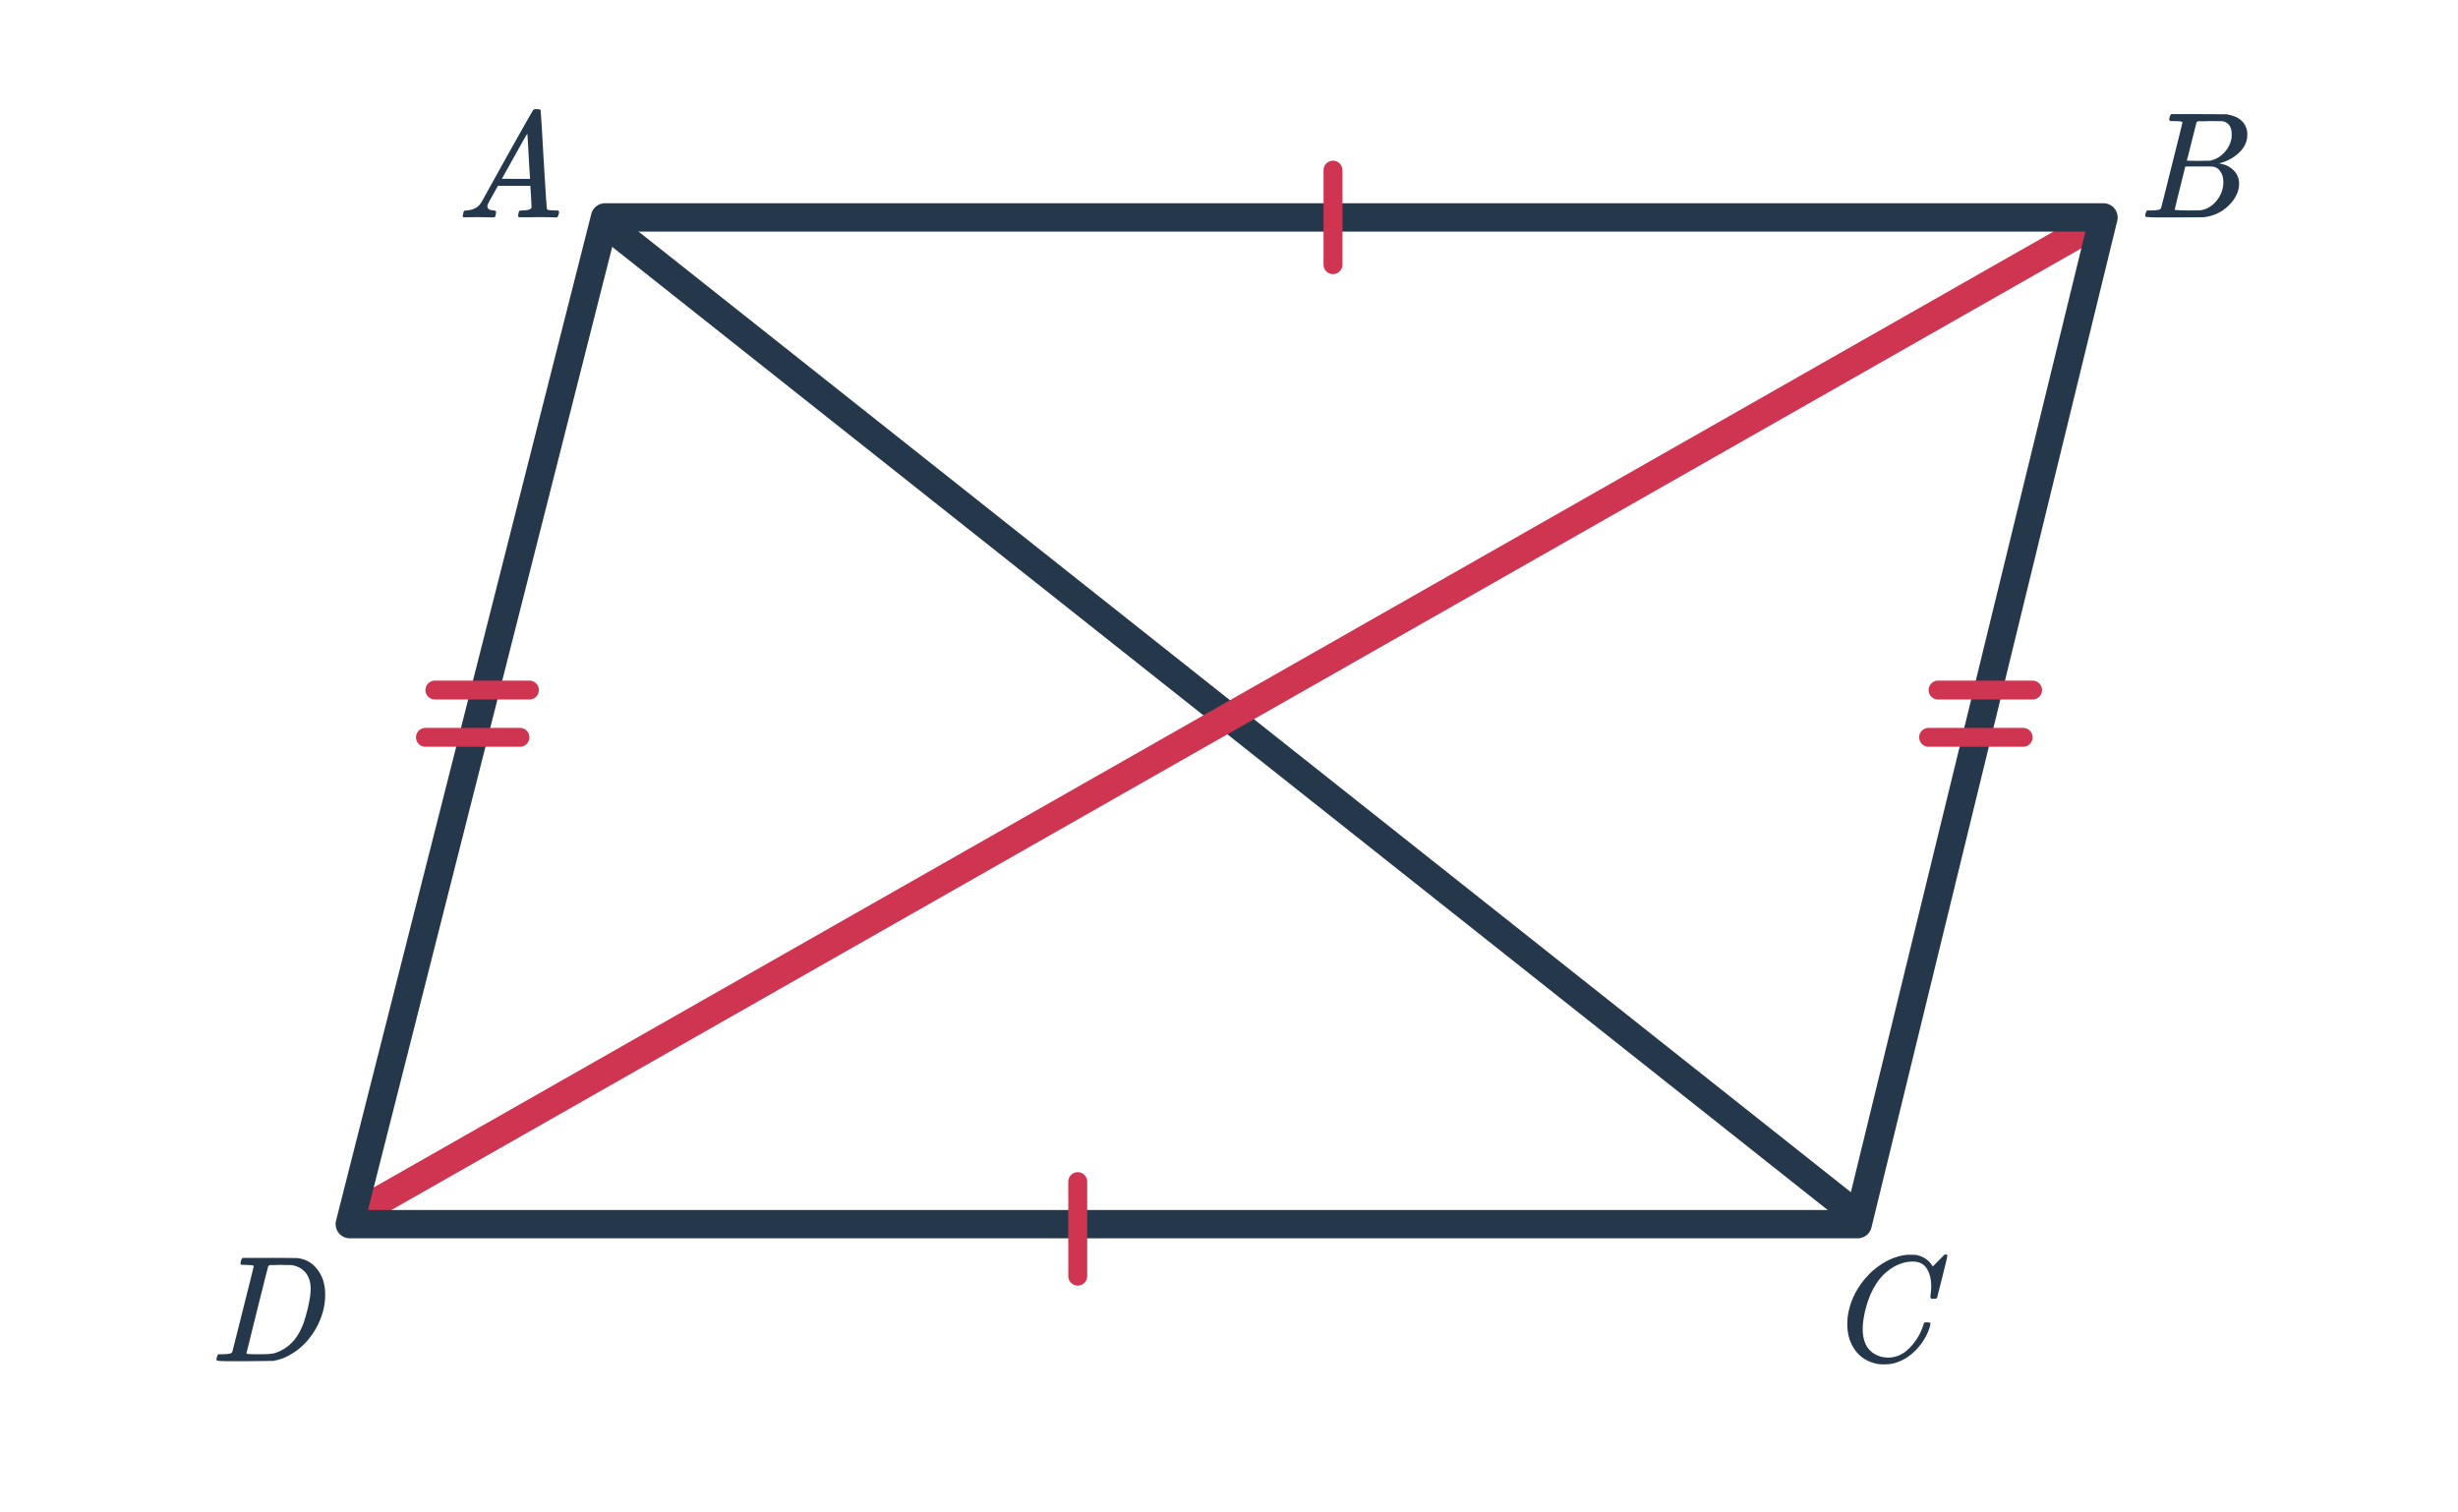 <svg width="260" height="160" viewBox="0 0 260 160" fill="none" xmlns="http://www.w3.org/2000/svg">
<path d="M64.5 24L197 129" stroke="#25374B" stroke-width="3" stroke-linejoin="round"/>
<path d="M222 23.5L37.5 128.5" stroke="#CF3551" stroke-width="3" stroke-linejoin="round"/>
<path d="M37 129.5L64 23H222.5L196.5 129.5H37Z" stroke="#25374B" stroke-width="3" stroke-linejoin="round"/>
<path d="M52.144 23C52.005 23 51.765 22.995 51.424 22.984C51.083 22.973 50.789 22.968 50.544 22.968C49.904 22.968 49.515 22.973 49.376 22.984C49.205 22.995 49.088 22.995 49.024 22.984C48.971 22.973 48.944 22.936 48.944 22.872C48.944 22.829 48.96 22.739 48.992 22.6C49.024 22.451 49.045 22.371 49.056 22.36C49.077 22.296 49.179 22.264 49.36 22.264C50.032 22.221 50.528 21.971 50.848 21.512C50.912 21.405 50.949 21.347 50.96 21.336C50.96 21.315 51.856 19.699 53.648 16.488C55.451 13.277 56.363 11.667 56.384 11.656C56.405 11.624 56.443 11.597 56.496 11.576C56.528 11.555 56.635 11.544 56.816 11.544C56.997 11.544 57.12 11.576 57.184 11.64C57.205 11.661 57.312 13.4 57.504 16.856C57.707 20.376 57.829 22.147 57.872 22.168C57.872 22.168 57.877 22.168 57.888 22.168C57.973 22.232 58.261 22.264 58.752 22.264H59.024C59.088 22.317 59.125 22.365 59.136 22.408C59.147 22.44 59.131 22.536 59.088 22.696C59.045 22.835 58.992 22.936 58.928 23H58.72C58.389 22.979 57.787 22.968 56.912 22.968C56.699 22.968 56.384 22.973 55.968 22.984C55.552 22.984 55.248 22.984 55.056 22.984C54.885 22.984 54.8 22.941 54.8 22.856C54.8 22.824 54.811 22.744 54.832 22.616C54.843 22.584 54.853 22.547 54.864 22.504C54.875 22.451 54.88 22.419 54.88 22.408C54.891 22.387 54.901 22.365 54.912 22.344C54.933 22.312 54.955 22.296 54.976 22.296C54.997 22.285 55.024 22.28 55.056 22.28C55.099 22.269 55.147 22.264 55.2 22.264C55.883 22.264 56.224 22.141 56.224 21.896C56.224 21.832 56.208 21.475 56.176 20.824L56.096 19.656H52.672L52.16 20.568C51.797 21.219 51.616 21.555 51.616 21.576C51.573 21.651 51.552 21.731 51.552 21.816C51.552 22.093 51.776 22.243 52.224 22.264C52.352 22.264 52.432 22.296 52.464 22.36C52.485 22.392 52.48 22.493 52.448 22.664C52.416 22.813 52.384 22.909 52.352 22.952C52.32 22.984 52.251 23 52.144 23ZM56.064 18.84C56.053 18.819 56.027 18.419 55.984 17.64C55.941 16.851 55.899 16.072 55.856 15.304C55.813 14.536 55.787 14.152 55.776 14.152C55.744 14.152 55.296 14.936 54.432 16.504L53.088 18.904C53.088 18.915 53.584 18.92 54.576 18.92H56.064V18.84Z" fill="#25374B"/>
<path d="M229.504 12.376C229.547 12.237 229.6 12.136 229.664 12.072H232.576L235.488 12.088L235.68 12.12C236.8 12.323 237.467 12.883 237.68 13.8C237.701 13.885 237.712 14.035 237.712 14.248C237.712 14.547 237.68 14.781 237.616 14.952C237.456 15.475 237.12 15.944 236.608 16.36C236.096 16.776 235.525 17.069 234.896 17.24L234.72 17.288L234.896 17.32C235.451 17.416 235.915 17.656 236.288 18.04C236.661 18.424 236.848 18.899 236.848 19.464C236.848 19.688 236.816 19.912 236.752 20.136C236.56 20.776 236.181 21.352 235.616 21.864C235.061 22.365 234.427 22.701 233.712 22.872C233.467 22.936 233.237 22.973 233.024 22.984C232.811 22.984 231.835 22.989 230.096 23H228.464C227.451 23 226.939 22.968 226.928 22.904C226.928 22.904 226.928 22.899 226.928 22.888C226.907 22.856 226.912 22.76 226.944 22.6C226.997 22.419 227.051 22.312 227.104 22.28L227.184 22.264C227.227 22.264 227.285 22.264 227.36 22.264C227.435 22.264 227.509 22.264 227.584 22.264C227.957 22.253 228.203 22.232 228.32 22.2C228.448 22.168 228.539 22.104 228.592 22.008C228.613 21.965 228.992 20.461 229.728 17.496C230.475 14.531 230.848 13.027 230.848 12.984C230.848 12.973 230.843 12.957 230.832 12.936V12.904C230.768 12.84 230.443 12.808 229.856 12.808H229.568C229.504 12.755 229.467 12.712 229.456 12.68C229.445 12.637 229.461 12.536 229.504 12.376ZM236.064 14.216C236.064 13.427 235.749 12.963 235.12 12.824C235.056 12.813 234.629 12.808 233.84 12.808C233.648 12.808 233.451 12.813 233.248 12.824C233.056 12.824 232.896 12.824 232.768 12.824C232.651 12.824 232.587 12.824 232.576 12.824C232.459 12.835 232.379 12.883 232.336 12.968C232.315 13.011 232.144 13.688 231.824 15C231.504 16.301 231.333 16.963 231.312 16.984C231.312 17.005 231.717 17.016 232.528 17.016L233.76 17L233.92 16.968C234.443 16.829 234.896 16.552 235.28 16.136C235.675 15.72 235.925 15.24 236.032 14.696C236.053 14.6 236.064 14.44 236.064 14.216ZM234.064 17.624C234.021 17.613 233.52 17.608 232.56 17.608C231.632 17.608 231.163 17.613 231.152 17.624C231.152 17.645 231.056 18.035 230.864 18.792C230.683 19.549 230.496 20.301 230.304 21.048C230.123 21.795 230.032 22.173 230.032 22.184C230.032 22.227 230.485 22.253 231.392 22.264C232.107 22.264 232.539 22.259 232.688 22.248C232.837 22.237 232.997 22.205 233.168 22.152C233.733 21.971 234.208 21.608 234.592 21.064C234.987 20.52 235.184 19.912 235.184 19.24C235.184 18.803 235.077 18.435 234.864 18.136C234.661 17.837 234.395 17.667 234.064 17.624Z" fill="#25374B"/>
<path d="M204.28 136.112C204.28 135.312 204.12 134.672 203.8 134.192C203.491 133.701 203 133.456 202.328 133.456C201.229 133.456 200.184 133.931 199.192 134.88C198.669 135.424 198.232 136.091 197.88 136.88C197.432 137.936 197.155 139.013 197.048 140.112C197.037 140.197 197.032 140.357 197.032 140.592C197.032 141.552 197.272 142.293 197.752 142.816C198.285 143.349 198.947 143.616 199.736 143.616C200.589 143.616 201.352 143.264 202.024 142.56C202.707 141.845 203.181 141.045 203.448 140.16C203.48 140.021 203.512 139.941 203.544 139.92C203.576 139.899 203.672 139.888 203.832 139.888C204.056 139.888 204.179 139.92 204.2 139.984C204.211 140.037 204.179 140.192 204.104 140.448C203.816 141.333 203.325 142.133 202.632 142.848C201.939 143.552 201.149 144.016 200.264 144.24C199.997 144.304 199.683 144.336 199.32 144.336C199.032 144.336 198.856 144.331 198.792 144.32C197.96 144.203 197.261 143.883 196.696 143.36C196.141 142.837 195.757 142.165 195.544 141.344C195.448 140.917 195.4 140.501 195.4 140.096C195.4 139.872 195.411 139.632 195.432 139.376C195.613 137.904 196.216 136.549 197.24 135.312C197.613 134.875 197.949 134.539 198.248 134.304C199.347 133.387 200.509 132.864 201.736 132.736H201.992C202.355 132.736 202.579 132.741 202.664 132.752C203.421 132.901 203.992 133.275 204.376 133.872C204.408 133.936 204.435 133.968 204.456 133.968L205.672 132.736C205.725 132.704 205.789 132.699 205.864 132.72C205.949 132.741 205.992 132.779 205.992 132.832C205.992 132.917 205.816 133.659 205.464 135.056C205.112 136.453 204.925 137.189 204.904 137.264C204.883 137.317 204.856 137.355 204.824 137.376C204.792 137.387 204.696 137.392 204.536 137.392H204.28C204.216 137.328 204.184 137.259 204.184 137.184C204.205 137.12 204.216 137.024 204.216 136.896C204.259 136.661 204.28 136.4 204.28 136.112Z" fill="#25374B"/>
<path d="M25.488 133.376C25.531 133.237 25.584 133.136 25.648 133.072H28.448C30.357 133.072 31.349 133.077 31.424 133.088C32.309 133.173 33.024 133.573 33.568 134.288C34.123 134.992 34.4 135.883 34.4 136.96C34.4 138.187 34.069 139.387 33.408 140.56C32.768 141.669 31.963 142.528 30.992 143.136C30.352 143.563 29.659 143.84 28.912 143.968C28.816 143.979 27.808 143.989 25.888 144H24.368C23.408 144 22.923 143.968 22.912 143.904C22.912 143.904 22.912 143.899 22.912 143.888C22.891 143.856 22.896 143.76 22.928 143.6C22.981 143.419 23.035 143.312 23.088 143.28L23.152 143.264C23.205 143.264 23.269 143.264 23.344 143.264C23.419 143.264 23.493 143.264 23.568 143.264C23.941 143.253 24.187 143.232 24.304 143.2C24.432 143.168 24.523 143.104 24.576 143.008C24.597 142.965 24.976 141.461 25.712 138.496C26.459 135.531 26.832 134.027 26.832 133.984C26.832 133.973 26.832 133.957 26.832 133.936L26.816 133.904C26.752 133.84 26.427 133.808 25.84 133.808H25.552C25.488 133.755 25.451 133.712 25.44 133.68C25.429 133.637 25.445 133.536 25.488 133.376ZM26.064 143.184C26.064 143.237 26.395 143.264 27.056 143.264H27.568C28.133 143.264 28.544 143.243 28.8 143.2C29.067 143.157 29.381 143.045 29.744 142.864C30.821 142.331 31.616 141.349 32.128 139.92C32.459 138.896 32.683 137.973 32.8 137.152C32.843 136.768 32.864 136.507 32.864 136.368C32.864 135.632 32.677 135.045 32.304 134.608C31.941 134.171 31.429 133.909 30.768 133.824C30.757 133.824 30.693 133.824 30.576 133.824C30.459 133.824 30.315 133.824 30.144 133.824C29.984 133.813 29.829 133.808 29.68 133.808C29.531 133.808 29.371 133.813 29.2 133.824C29.04 133.824 28.901 133.824 28.784 133.824C28.677 133.824 28.619 133.824 28.608 133.824C28.491 133.835 28.411 133.883 28.368 133.968C28.347 134.011 27.957 135.552 27.2 138.592C26.443 141.621 26.064 143.152 26.064 143.184Z" fill="#25374B"/>
<path d="M141 18V28" stroke="#CF3551" stroke-width="2" stroke-linecap="round" stroke-linejoin="round"/>
<path d="M114 125V135" stroke="#CF3551" stroke-width="2" stroke-linecap="round" stroke-linejoin="round"/>
<path d="M215 73L205 73" stroke="#CF3551" stroke-width="2" stroke-linecap="round" stroke-linejoin="round"/>
<path d="M214 78L204 78" stroke="#CF3551" stroke-width="2" stroke-linecap="round" stroke-linejoin="round"/>
<path d="M56 73L46 73" stroke="#CF3551" stroke-width="2" stroke-linecap="round" stroke-linejoin="round"/>
<path d="M55 78L45 78" stroke="#CF3551" stroke-width="2" stroke-linecap="round" stroke-linejoin="round"/>
</svg>
